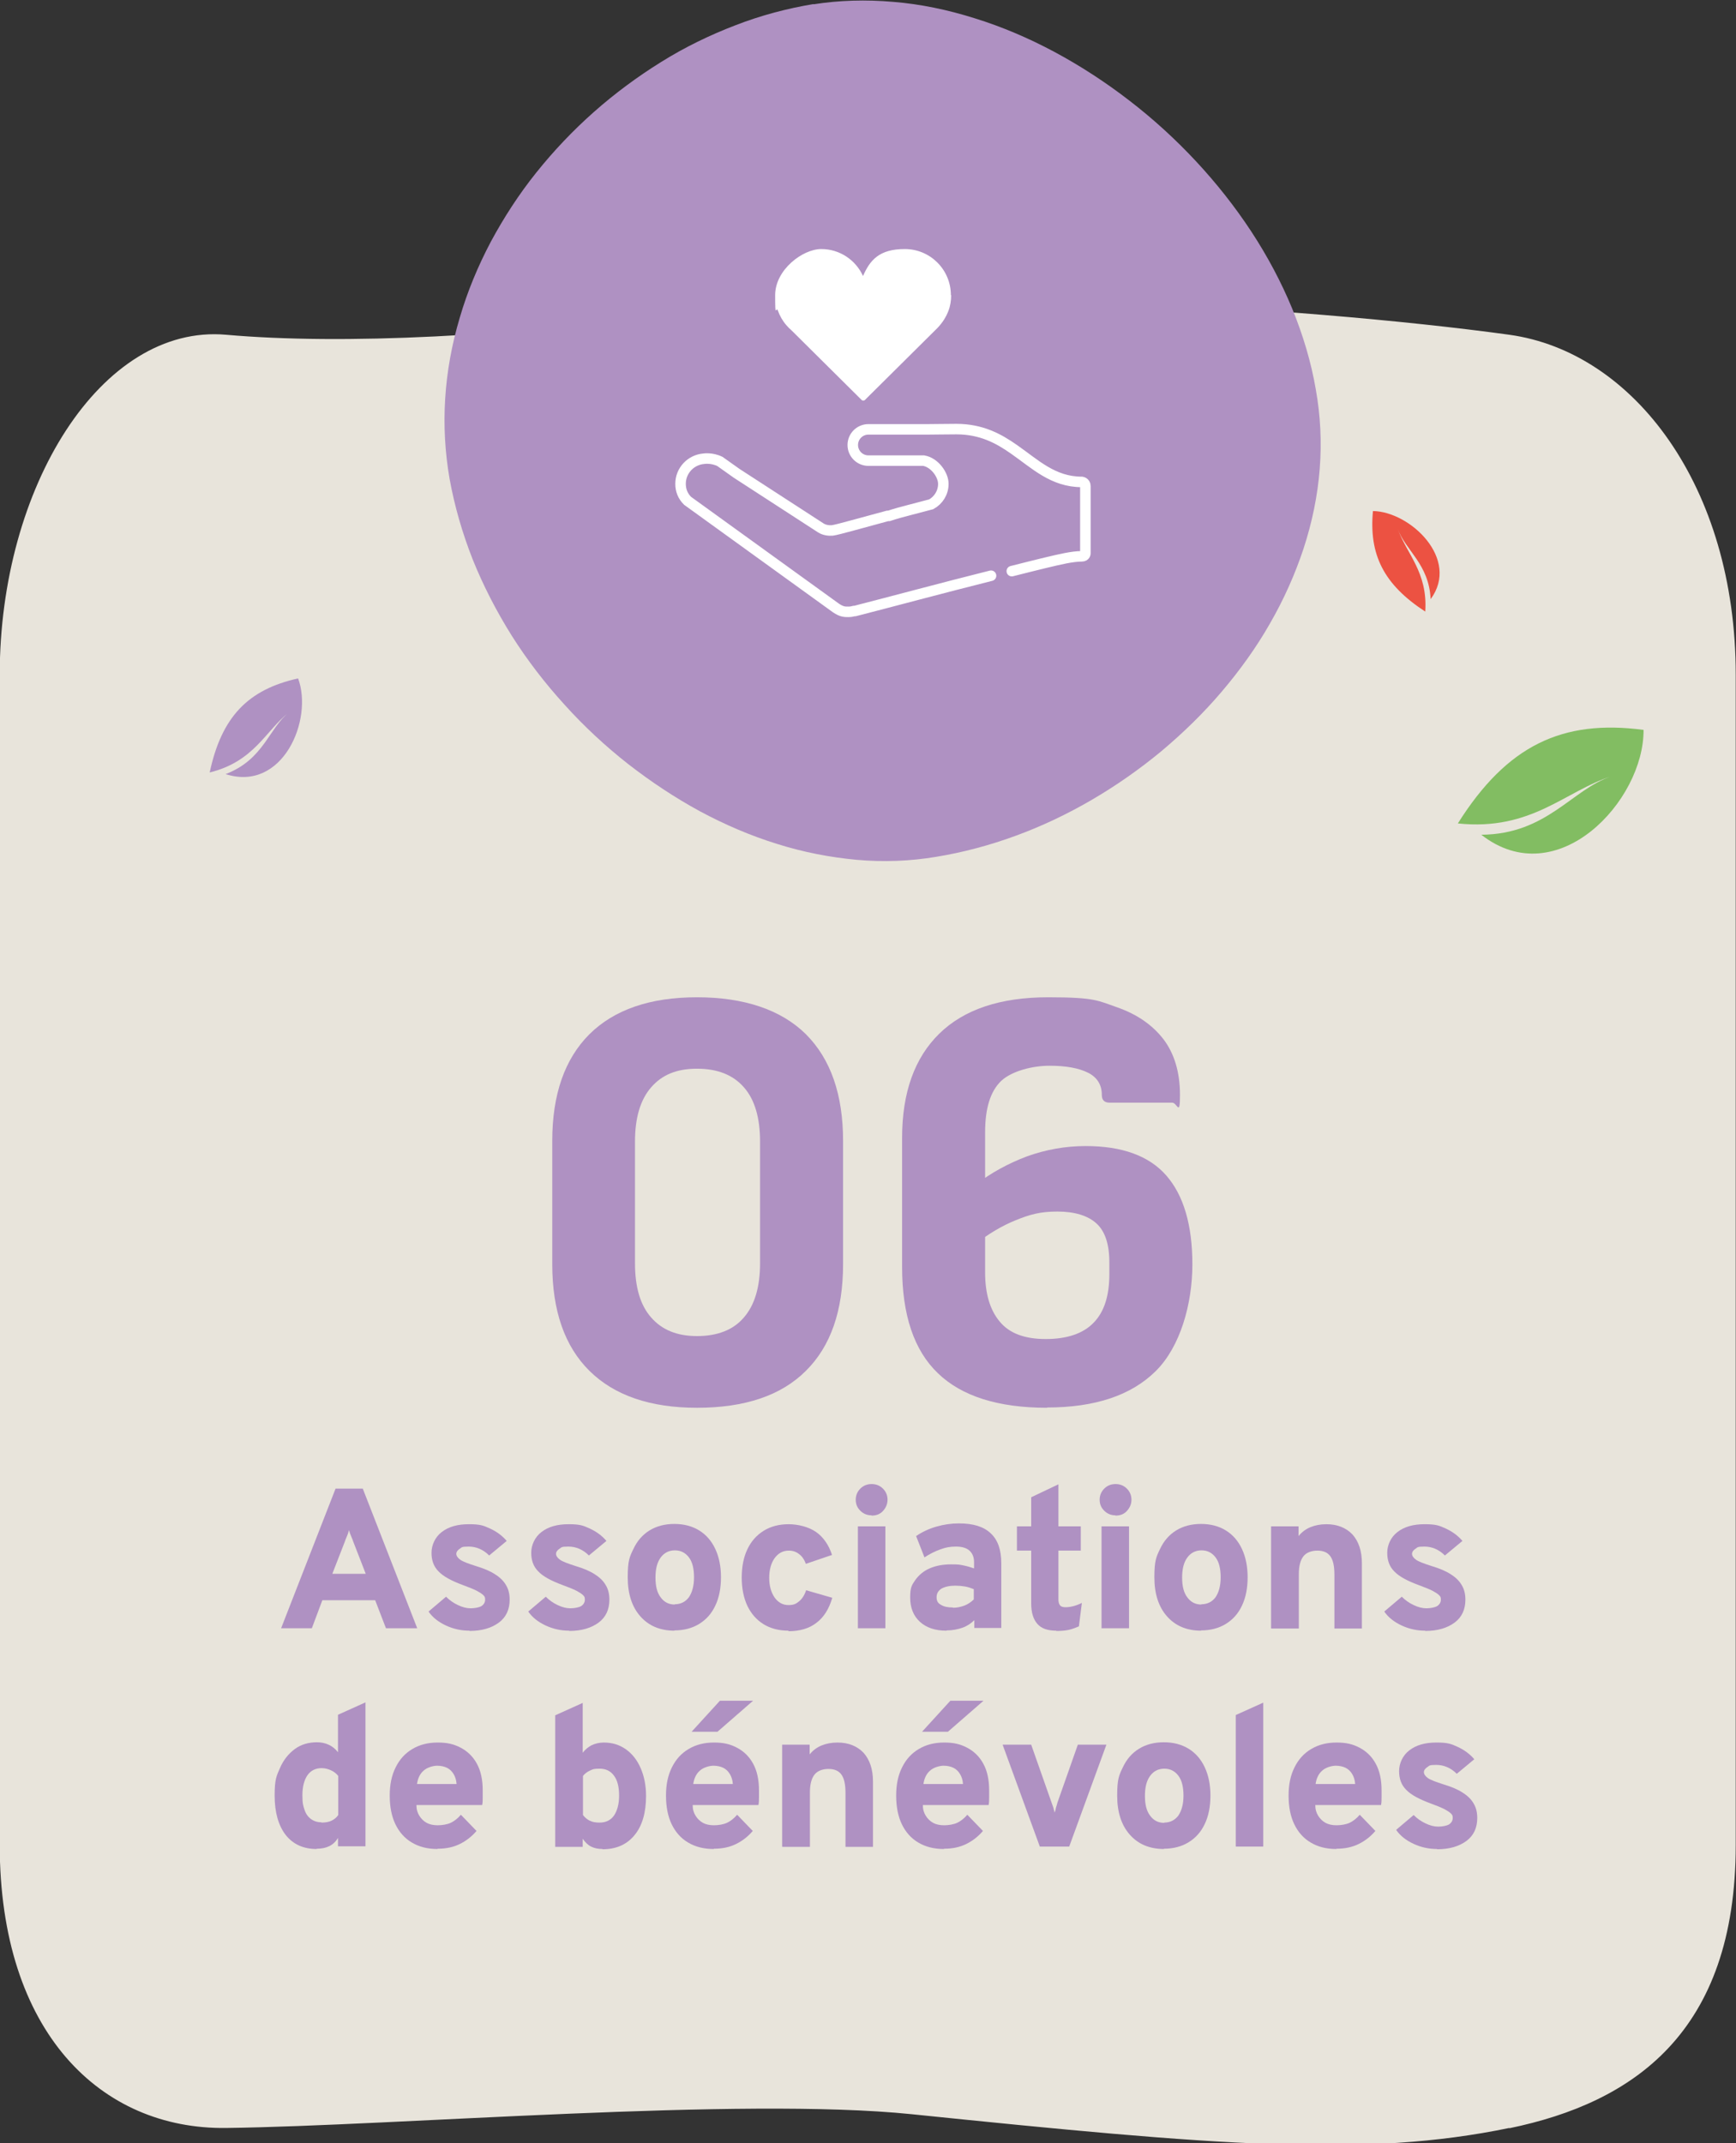 <?xml version="1.0" encoding="UTF-8"?>
<svg id="Calque_1" xmlns="http://www.w3.org/2000/svg" version="1.1" viewBox="0 0 644.1 795.2">
  <rect x="0" y="0" width="644.1" height="795.2" fill="#333333" stroke="none"/>
  <!-- Generator: Adobe Illustrator 29.0.0, SVG Export Plug-In . SVG Version: 2.1.0 Build 186)  -->
  <defs>
    <style>
      .st0 {
        fill: #e8e4db;
      }

      .st1 {
        fill: #fff;
      }

      .st2 {
        fill: #82bd62;
      }

      .st3 {
        fill: none;
        stroke: #fff;
        stroke-linecap: round;
        stroke-miterlimit: 10;
        stroke-width: 3.9px;
      }

      .st4 {
        fill: #ec5242;
      }

      .st5 {
        fill: #af91c2;
      }
    </style>
  </defs>
  <path class="st0" d="M560,789.5c-53.6,11.1-108.8,6.5-221.7-5.1-63.4-6.5-190.8,4.3-254.4,5.1-46.4.6-84-35.4-84-105.1V250.3c0-69.6,37.7-130.2,84-126.1,43,3.8,106.2.7,172.1-8.5,78.4-11,227.2-2.1,304,8.5,46.2,6.4,84,56.4,84,126.1v434.2c0,69.6-38,95.6-84,105.1Z"/>
  <path class="st2" d="M549.6,309.7c28.2,22,60.4-12.6,60.2-38.9-30.2-4-50.7,5.8-68.9,34.7,27.4,2.9,39.9-12.1,57-17.5-14.8,4.9-23.9,21.5-48.3,21.7"/>
  <path class="st4" d="M530.8,222.3c11-14.9-7.6-32.5-21.4-32.7-1.5,16.1,3.9,27.2,19.4,37.3,1-14.6-7-21.5-10.2-30.7,2.8,8,11.6,13,12.2,26.1"/>
  <path class="st5" d="M83.7,287.2c21.2,6.8,32.6-20.2,26.9-35.5-18.5,4.1-28.4,14.2-32.8,34.9,16.6-4.1,20.7-15.5,29.5-22.4-7.6,6-9.4,17.6-23.6,23"/>
  <g>
    <path class="st5" d="M104.3,604.1l20.2-51.8h10.1l20.2,51.8h-11.6l-4-10.4h-19.6l-3.9,10.4h-11.6ZM123.3,583.9h12.4l-4.7-12.1c-.1-.4-.3-.8-.5-1.3-.2-.5-.4-1-.6-1.5-.2-.5-.3-.9-.4-1.3-.1.4-.3.8-.4,1.3-.2.5-.4,1-.6,1.5-.2.5-.4.9-.5,1.3l-4.7,12.1Z"/>
    <path class="st5" d="M174.2,605c-3,0-5.9-.6-8.7-1.9-2.8-1.3-5-3-6.5-5.2l6.5-5.5c1.3,1.3,2.7,2.3,4.4,3.1,1.7.8,3.2,1.2,4.7,1.2s3.1-.3,4-.8c.9-.6,1.4-1.4,1.4-2.4s-.2-1.2-.7-1.7-1.3-1-2.4-1.6c-1.2-.6-2.9-1.3-5.1-2.1-4.3-1.6-7.3-3.2-9.1-5.1-1.8-1.8-2.6-4.1-2.6-6.9s1.3-5.8,3.8-7.7c2.6-2,5.9-2.9,10.1-2.9s5.4.5,7.8,1.6c2.4,1.1,4.5,2.6,6.2,4.6l-6.5,5.4c-2.2-2.2-4.8-3.3-7.6-3.3s-2.5.3-3.3.8c-.8.5-1.3,1.2-1.3,1.9s.5,1.5,1.5,2.2c1,.7,2.9,1.4,5.7,2.3,3,.9,5.4,1.9,7.2,3.1,1.9,1.2,3.2,2.5,4.1,4.1.9,1.5,1.3,3.3,1.3,5.3,0,3.6-1.3,6.5-4,8.5s-6.3,3.1-10.9,3.1Z"/>
    <path class="st5" d="M211.2,605c-3,0-5.9-.6-8.7-1.9-2.8-1.3-5-3-6.5-5.2l6.5-5.5c1.3,1.3,2.7,2.3,4.4,3.1,1.7.8,3.2,1.2,4.7,1.2s3.1-.3,4-.8c.9-.6,1.4-1.4,1.4-2.4s-.2-1.2-.7-1.7-1.3-1-2.4-1.6c-1.2-.6-2.9-1.3-5.1-2.1-4.3-1.6-7.3-3.2-9.1-5.1-1.8-1.8-2.6-4.1-2.6-6.9s1.3-5.8,3.8-7.7c2.6-2,5.9-2.9,10.1-2.9s5.4.5,7.8,1.6c2.4,1.1,4.5,2.6,6.2,4.6l-6.5,5.4c-2.2-2.2-4.8-3.3-7.6-3.3s-2.5.3-3.3.8c-.8.5-1.3,1.2-1.3,1.9s.5,1.5,1.5,2.2c1,.7,2.9,1.4,5.7,2.3,3,.9,5.4,1.9,7.2,3.1,1.9,1.2,3.2,2.5,4.1,4.1.9,1.5,1.3,3.3,1.3,5.3,0,3.6-1.3,6.5-4,8.5s-6.3,3.1-10.9,3.1Z"/>
    <path class="st5" d="M250.3,605c-5.4,0-9.6-1.8-12.7-5.3-3.1-3.5-4.7-8.3-4.7-14.5s.7-7.6,2.1-10.5c1.4-3,3.4-5.3,6-6.9,2.6-1.6,5.7-2.4,9.2-2.4s6.6.8,9.2,2.4c2.6,1.6,4.6,3.9,6,6.9s2.1,6.5,2.1,10.5-.7,7.6-2.1,10.5c-1.4,3-3.4,5.2-6,6.8s-5.7,2.4-9.2,2.4ZM250.3,595.2c2.3,0,4-.9,5.3-2.6,1.2-1.8,1.9-4.2,1.9-7.4s-.6-5.7-1.9-7.4-3-2.6-5.2-2.6-4,.9-5.3,2.7c-1.3,1.8-1.9,4.2-1.9,7.4s.6,5.6,1.9,7.3c1.3,1.8,3,2.7,5.3,2.7Z"/>
    <path class="st5" d="M292.6,605c-3.6,0-6.7-.8-9.3-2.4-2.6-1.6-4.6-3.9-6-6.8-1.4-3-2.1-6.5-2.1-10.5s.7-7.6,2.1-10.5c1.4-3,3.5-5.3,6.1-6.9,2.6-1.6,5.7-2.4,9.2-2.4s7.5,1,10.2,2.9c2.7,1.9,4.7,4.8,5.9,8.5l-9.7,3.3c-.6-1.6-1.4-2.8-2.5-3.6-1.1-.9-2.4-1.3-3.8-1.3-2.2,0-3.9.9-5.3,2.8-1.3,1.8-2,4.3-2,7.3s.7,5.4,2,7.3c1.3,1.8,3,2.8,5.1,2.8s2.9-.5,4-1.4c1.1-.9,2-2.3,2.6-4.1l9.7,2.8c-1.2,4.1-3.1,7.2-5.9,9.3-2.7,2.1-6.2,3.1-10.4,3.1Z"/>
    <path class="st5" d="M323.3,562.2c-1.6,0-3-.6-4.1-1.7-1.2-1.2-1.7-2.5-1.7-4.1s.6-3,1.7-4.1c1.1-1.1,2.5-1.7,4.2-1.7s3.1.6,4.2,1.7c1.1,1.1,1.7,2.5,1.7,4.1s-.6,3-1.7,4.2-2.5,1.7-4.2,1.7ZM318.3,604.1v-37.8h10.2v37.8h-10.2Z"/>
    <path class="st5" d="M351.1,605c-4.1,0-7.4-1.1-9.8-3.3-2.4-2.2-3.6-5.2-3.6-9s.6-4.6,1.9-6.5c1.3-1.8,3-3.3,5.3-4.3,2.3-1,4.9-1.5,7.9-1.5s3.2.1,4.7.4c1.5.3,2.8.7,3.9,1.1v-2.3c0-1.9-.6-3.3-1.7-4.3-1.1-1-2.8-1.5-5-1.5s-3.8.3-5.7,1c-2,.7-4,1.7-6,3l-3.1-7.9c2.2-1.5,4.7-2.7,7.5-3.5,2.8-.8,5.5-1.2,8.4-1.2,5.3,0,9.2,1.2,11.8,3.7,2.6,2.4,3.9,6.1,3.9,11v24.1h-10v-2.9c-1.2,1.2-2.7,2.2-4.4,2.8-1.7.6-3.7,1-5.8,1ZM353.6,596.5c1.5,0,2.8-.3,4.2-.8,1.3-.5,2.5-1.3,3.5-2.3v-3.8c-1-.4-2.1-.8-3.3-1-1.2-.2-2.4-.3-3.6-.3-2.1,0-3.8.4-5.1,1.1-1.2.8-1.8,1.8-1.8,3.2s.5,2.2,1.6,2.8c1.1.7,2.6,1,4.5,1Z"/>
    <path class="st5" d="M391.9,605c-3.2,0-5.5-.8-7-2.5-1.5-1.7-2.3-4.2-2.3-7.6v-19.6h-5.3v-9h5.3v-10.8l10.1-4.8v15.6h8.3v9h-8.3v18.1c0,1,.2,1.7.6,2.2.4.5,1.1.7,2,.7,1.8,0,3.9-.5,6.1-1.6l-1.1,8.7c-1.2.5-2.4,1-3.8,1.3s-2.9.4-4.6.4Z"/>
    <path class="st5" d="M413.8,562.2c-1.6,0-3-.6-4.1-1.7-1.2-1.2-1.7-2.5-1.7-4.1s.6-3,1.7-4.1c1.1-1.1,2.5-1.7,4.2-1.7s3.1.6,4.2,1.7c1.1,1.1,1.7,2.5,1.7,4.1s-.6,3-1.7,4.2-2.5,1.7-4.2,1.7ZM408.7,604.1v-37.8h10.2v37.8h-10.2Z"/>
    <path class="st5" d="M445.7,605c-5.4,0-9.6-1.8-12.7-5.3-3.1-3.5-4.7-8.3-4.7-14.5s.7-7.6,2.1-10.5c1.4-3,3.4-5.3,6-6.9,2.6-1.6,5.7-2.4,9.2-2.4s6.6.8,9.2,2.4c2.6,1.6,4.6,3.9,6,6.9s2.1,6.5,2.1,10.5-.7,7.6-2.1,10.5c-1.4,3-3.4,5.2-6,6.8s-5.7,2.4-9.2,2.4ZM445.7,595.2c2.3,0,4-.9,5.3-2.6,1.2-1.8,1.9-4.2,1.9-7.4s-.6-5.7-1.9-7.4-3-2.6-5.2-2.6-4,.9-5.3,2.7c-1.3,1.8-1.9,4.2-1.9,7.4s.6,5.6,1.9,7.3c1.3,1.8,3,2.7,5.3,2.7Z"/>
    <path class="st5" d="M471.6,604.1v-37.8h10.2v3.6c1.2-1.5,2.7-2.6,4.4-3.3,1.7-.7,3.7-1.1,5.9-1.1,4.1,0,7.3,1.3,9.7,3.8,2.3,2.6,3.5,6.1,3.5,10.7v24.2h-10.2v-20c0-3.2-.5-5.4-1.5-6.8-1-1.4-2.6-2.1-4.8-2.1s-4.1.7-5.2,2.1c-1.1,1.4-1.7,3.6-1.7,6.6v20.2h-10.2Z"/>
    <path class="st5" d="M528.8,605c-3,0-5.9-.6-8.7-1.9-2.8-1.3-5-3-6.5-5.2l6.5-5.5c1.3,1.3,2.7,2.3,4.4,3.1,1.7.8,3.2,1.2,4.7,1.2s3.1-.3,4-.8c.9-.6,1.4-1.4,1.4-2.4s-.2-1.2-.7-1.7-1.3-1-2.4-1.6c-1.2-.6-2.9-1.3-5.1-2.1-4.3-1.6-7.3-3.2-9.1-5.1-1.8-1.8-2.6-4.1-2.6-6.9s1.3-5.8,3.8-7.7c2.6-2,5.9-2.9,10.1-2.9s5.4.5,7.8,1.6c2.4,1.1,4.5,2.6,6.2,4.6l-6.5,5.4c-2.2-2.2-4.8-3.3-7.6-3.3s-2.5.3-3.3.8c-.8.5-1.3,1.2-1.3,1.9s.5,1.5,1.5,2.2c1,.7,2.9,1.4,5.7,2.3,3,.9,5.4,1.9,7.2,3.1,1.9,1.2,3.2,2.5,4.1,4.1.9,1.5,1.3,3.3,1.3,5.3,0,3.6-1.3,6.5-4,8.5s-6.3,3.1-10.9,3.1Z"/>
    <path class="st5" d="M117.5,686c-4.9,0-8.7-1.7-11.5-5.2-2.7-3.5-4.1-8.4-4.1-14.6s.7-7.3,2-10.3c1.3-3,3.2-5.3,5.5-7s5.1-2.5,8.2-2.5,5.9,1.2,7.8,3.7v-13.9l10.2-4.6v53.4h-10.2v-3.1c-1.6,2.7-4.2,4-7.9,4ZM119.2,676.2c1.5,0,2.8-.2,3.8-.7s1.8-1.1,2.5-2.1v-14.5c-.7-.9-1.6-1.6-2.7-2.1-1.1-.5-2.3-.8-3.5-.8-2.2,0-4,.9-5.2,2.6-1.2,1.7-1.9,4.2-1.9,7.4s.3,4,.8,5.5c.5,1.5,1.3,2.6,2.4,3.4,1.1.8,2.4,1.2,3.9,1.2Z"/>
    <path class="st5" d="M162.3,686c-3.7,0-6.8-.8-9.5-2.4-2.7-1.6-4.7-3.9-6.1-6.8s-2.1-6.5-2.1-10.6.7-7.5,2.2-10.5c1.5-3,3.5-5.2,6.2-6.8,2.7-1.6,5.8-2.4,9.4-2.4s6,.6,8.5,1.9c2.5,1.3,4.6,3.3,6,5.9,1.5,2.7,2.2,6,2.2,10s0,1.5,0,2.5,0,1.9-.2,2.9h-24.4c0,1.6.4,2.9,1.1,4s1.6,2,2.7,2.6,2.5.9,4.1.9,3.5-.3,4.8-.9,2.6-1.6,3.8-3l5.8,6c-1.7,2-3.7,3.6-6.1,4.8-2.4,1.2-5.1,1.8-8.3,1.8ZM154.6,661.9h14.8c-.1-1.5-.5-2.7-1.1-3.7s-1.4-1.8-2.4-2.3-2.3-.8-3.7-.8-3.7.6-5,1.8c-1.4,1.2-2.2,2.9-2.5,5.1Z"/>
    <path class="st5" d="M223.6,686c-1.7,0-3.1-.3-4.3-.9-1.2-.6-2.2-1.6-3.1-2.9v3h-10.2v-48.8l10.2-4.6v18.5c.9-1.2,2-2.1,3.3-2.8,1.3-.6,2.8-1,4.5-1,3.1,0,5.8.8,8.2,2.5,2.4,1.7,4.2,4,5.5,7s2,6.4,2,10.3c0,6.2-1.4,11.1-4.3,14.6-2.9,3.5-6.8,5.2-11.9,5.2ZM222.5,676.2c2.3,0,4.1-.9,5.3-2.6,1.2-1.8,1.9-4.2,1.9-7.4s-.6-5.7-1.9-7.4c-1.2-1.7-3-2.6-5.3-2.6s-2.5.2-3.6.7-2,1.2-2.6,2v14.5c.7.9,1.5,1.6,2.5,2.1,1,.5,2.2.7,3.7.7Z"/>
    <path class="st5" d="M264.8,686c-3.7,0-6.8-.8-9.5-2.4-2.7-1.6-4.7-3.9-6.1-6.8s-2.1-6.5-2.1-10.6.7-7.5,2.2-10.5c1.5-3,3.5-5.2,6.2-6.8,2.7-1.6,5.8-2.4,9.4-2.4s6,.6,8.5,1.9c2.5,1.3,4.6,3.3,6,5.9,1.5,2.7,2.2,6,2.2,10s0,1.5,0,2.5,0,1.9-.2,2.9h-24.4c0,1.6.4,2.9,1.1,4s1.6,2,2.7,2.6,2.5.9,4.1.9,3.5-.3,4.8-.9,2.6-1.6,3.8-3l5.8,6c-1.7,2-3.7,3.6-6.1,4.8-2.4,1.2-5.1,1.8-8.3,1.8ZM256.6,642.5l10.5-11.5h12.3l-13.2,11.5h-9.7ZM257.1,661.9h14.8c-.1-1.5-.5-2.7-1.1-3.7s-1.4-1.8-2.4-2.3-2.3-.8-3.7-.8-3.7.6-5,1.8c-1.4,1.2-2.2,2.9-2.5,5.1Z"/>
    <path class="st5" d="M290.2,685.1v-37.8h10.2v3.6c1.2-1.5,2.7-2.6,4.4-3.3,1.7-.7,3.7-1.1,5.9-1.1,4.1,0,7.3,1.3,9.7,3.8,2.3,2.6,3.5,6.1,3.5,10.7v24.2h-10.2v-20c0-3.2-.5-5.4-1.5-6.8-1-1.4-2.6-2.1-4.8-2.1s-4.1.7-5.2,2.1c-1.1,1.4-1.7,3.6-1.7,6.6v20.2h-10.2Z"/>
    <path class="st5" d="M350.2,686c-3.7,0-6.8-.8-9.5-2.4-2.7-1.6-4.7-3.9-6.1-6.8s-2.1-6.5-2.1-10.6.7-7.5,2.2-10.5c1.5-3,3.5-5.2,6.2-6.8,2.7-1.6,5.8-2.4,9.4-2.4s6,.6,8.5,1.9c2.5,1.3,4.6,3.3,6,5.9,1.5,2.7,2.2,6,2.2,10s0,1.5,0,2.5,0,1.9-.2,2.9h-24.4c0,1.6.4,2.9,1.1,4s1.6,2,2.7,2.6,2.5.9,4.1.9,3.5-.3,4.8-.9,2.6-1.6,3.8-3l5.8,6c-1.7,2-3.7,3.6-6.1,4.8-2.4,1.2-5.1,1.8-8.3,1.8ZM342.1,642.5l10.5-11.5h12.3l-13.2,11.5h-9.7ZM342.5,661.9h14.8c-.1-1.5-.5-2.7-1.1-3.7s-1.4-1.8-2.4-2.3-2.3-.8-3.7-.8-3.7.6-5,1.8c-1.4,1.2-2.2,2.9-2.5,5.1Z"/>
    <path class="st5" d="M385.8,685.1l-13.8-37.8h10.6l7.6,21.6c.2.5.4,1.1.6,1.7s.3,1.3.5,1.9c.2-.6.4-1.2.5-1.9.2-.6.4-1.2.5-1.7l7.6-21.6h10.6l-13.8,37.8h-10.8Z"/>
    <path class="st5" d="M431.9,686c-5.4,0-9.6-1.8-12.7-5.3-3.1-3.5-4.7-8.3-4.7-14.5s.7-7.6,2.1-10.5c1.4-3,3.4-5.3,6-6.9,2.6-1.6,5.7-2.4,9.2-2.4s6.6.8,9.2,2.4c2.6,1.6,4.6,3.9,6,6.9s2.1,6.5,2.1,10.5-.7,7.6-2.1,10.5c-1.4,3-3.4,5.2-6,6.8s-5.7,2.4-9.2,2.4ZM431.9,676.2c2.3,0,4-.9,5.3-2.6,1.2-1.8,1.9-4.2,1.9-7.4s-.6-5.7-1.9-7.4-3-2.6-5.2-2.6-4,.9-5.3,2.7c-1.3,1.8-1.9,4.2-1.9,7.4s.6,5.6,1.9,7.3c1.3,1.8,3,2.7,5.3,2.7Z"/>
    <path class="st5" d="M458.5,685.1v-48.8l10.2-4.6v53.4h-10.2Z"/>
    <path class="st5" d="M495.8,686c-3.7,0-6.8-.8-9.5-2.4-2.7-1.6-4.7-3.9-6.1-6.8s-2.1-6.5-2.1-10.6.7-7.5,2.2-10.5c1.5-3,3.5-5.2,6.2-6.8,2.7-1.6,5.8-2.4,9.4-2.4s6,.6,8.5,1.9c2.5,1.3,4.6,3.3,6,5.9,1.5,2.7,2.2,6,2.2,10s0,1.5,0,2.5,0,1.9-.2,2.9h-24.4c0,1.6.4,2.9,1.1,4s1.6,2,2.7,2.6,2.5.9,4.1.9,3.5-.3,4.8-.9,2.6-1.6,3.8-3l5.8,6c-1.7,2-3.7,3.6-6.1,4.8-2.4,1.2-5.1,1.8-8.3,1.8ZM488,661.9h14.8c-.1-1.5-.5-2.7-1.1-3.7s-1.4-1.8-2.4-2.3-2.3-.8-3.7-.8-3.7.6-5,1.8c-1.4,1.2-2.2,2.9-2.5,5.1Z"/>
    <path class="st5" d="M533.2,686c-3,0-5.9-.6-8.7-1.9-2.8-1.3-5-3-6.5-5.2l6.5-5.5c1.3,1.3,2.7,2.3,4.4,3.1,1.7.8,3.2,1.2,4.7,1.2s3.1-.3,4-.8c.9-.6,1.4-1.4,1.4-2.4s-.2-1.2-.7-1.7-1.3-1-2.4-1.6c-1.2-.6-2.9-1.3-5.1-2.1-4.3-1.6-7.3-3.2-9.1-5.1-1.8-1.8-2.6-4.1-2.6-6.9s1.3-5.8,3.8-7.7c2.6-2,5.9-2.9,10.1-2.9s5.4.5,7.8,1.6c2.4,1.1,4.5,2.6,6.2,4.6l-6.5,5.4c-2.2-2.2-4.8-3.3-7.6-3.3s-2.5.3-3.3.8c-.8.5-1.3,1.2-1.3,1.9s.5,1.5,1.5,2.2c1,.7,2.9,1.4,5.7,2.3,3,.9,5.4,1.9,7.2,3.1,1.9,1.2,3.2,2.5,4.1,4.1.9,1.5,1.3,3.3,1.3,5.3,0,3.6-1.3,6.5-4,8.5s-6.3,3.1-10.9,3.1Z"/>
  </g>
  <g>
    <path class="st5" d="M258.6,522.3c-17.4,0-30.7-4.6-39.9-13.7-9.2-9.1-13.8-22.3-13.8-39.6v-45.7c0-17.2,4.6-30.4,13.8-39.6,9.2-9.1,22.5-13.7,39.9-13.7s31.2,4.6,40.4,13.7c9.2,9.2,13.8,22.4,13.8,39.6v45.7c0,17.3-4.6,30.5-13.8,39.6-9.2,9.2-22.7,13.7-40.4,13.7ZM258.6,495.7c7.6,0,13.5-2.3,17.4-6.9,4-4.6,6-11.3,6-20.1v-45.2c0-8.8-2-15.6-6-20.1-4-4.6-9.8-6.9-17.4-6.9s-13,2.3-17,6.9c-4,4.6-6,11.3-6,20.1v45.2c0,8.9,2,15.6,6,20.1,4,4.6,9.6,6.9,17,6.9Z"/>
    <path class="st5" d="M388.5,522.3c-18.2,0-31.7-4.3-40.5-12.8-8.9-8.5-13.3-21.7-13.3-39.4v-47.9c0-16.8,4.6-29.7,13.8-38.7,9.2-9,22.7-13.5,40.4-13.5s18.5,1.3,25.8,3.8c7.3,2.6,12.9,6.5,17,11.8,4,5.3,6.1,12.2,6.1,20.6s-1,2.9-2.9,2.9h-23.2c-2,0-2.9-1-2.9-2.9,0-3.7-1.7-6.5-5.1-8.2-3.4-1.7-8.1-2.6-14.3-2.6s-13.9,1.9-17.9,5.6c-4,3.8-6,10.1-6,19.1v52c0,7.8,1.8,13.9,5.4,18.2,3.6,4.4,9.3,6.5,17.1,6.5s13.9-2,17.8-6.1c3.9-4,5.8-10,5.8-18v-4.3c0-6.8-1.6-11.6-4.8-14.5-3.2-2.9-8.1-4.4-14.5-4.4s-10.2,1.1-15.4,3.2c-5.2,2.1-10.2,5.1-15.2,9l.2-22.1c5.8-4.5,12.3-8,19.2-10.6,7-2.5,14.2-3.8,21.7-3.8,13.5,0,23.5,3.6,29.9,10.9,6.4,7.3,9.7,18.3,9.7,33s-4.5,30.6-13.6,39.6c-9.1,9-22.5,13.5-40.4,13.5Z"/>
  </g>
  <g>
    <path class="st5" d="M301.9,1.5c-9.7,1.6-19.6,4.2-29.1,7.9-9.4,3.6-18.7,8.1-27.5,13.6-8.7,5.4-17.1,11.6-24.9,18.5-7.8,6.9-15,14.5-21.4,22.5-6.5,8.1-12.1,16.8-16.9,25.7-4.8,9.1-8.7,18.5-11.5,28.1-6,20.1-7.2,40.2-3.8,59.8,1.8,10,4.7,20.1,8.6,30,3.9,9.7,8.8,19.2,14.5,28.3,5.7,9,12.3,17.6,19.6,25.6,7.2,8,15.2,15.4,23.6,22,8.5,6.6,17.4,12.5,26.6,17.5,9.3,5,18.9,9.1,28.6,12.1,9.8,3.1,19.8,5,29.5,5.9,10,.9,20,.5,29.5-1.1,9.8-1.6,19.7-4.2,29.5-7.8,9.6-3.5,19.1-8,28.2-13.3,9.1-5.3,17.8-11.4,25.9-18.1,8.1-6.8,15.7-14.2,22.4-22.1,6.8-8,12.9-16.5,17.9-25.3,5.2-9,9.3-18.3,12.4-27.6,6.5-19.8,8.1-39.7,4.6-59.2-1.7-10-4.7-20.1-8.8-30.1-4-9.7-9.1-19.3-15.2-28.6-11.9-18.1-27.5-34.9-45.2-48.5-8.8-6.8-18.2-12.9-27.7-18-9.7-5.2-19.6-9.4-29.6-12.5-10.1-3.2-20.3-5.3-30.2-6.1-10.2-.9-20.2-.6-29.7.9"/>
    <g>
      <path class="st1" d="M352.8,109.5c0-9.4-7.6-17.1-17.1-17.1s-12.9,4.1-15.5,10c-2.7-5.9-8.6-10-15.5-10s-17.1,7.7-17.1,17.1.3,3.9,1,5.7c.7,2,1.8,3.9,3.2,5.5.6.7,1.2,1.3,1.9,1.9l26,25.8c.2.2.4.2.6.2s.4,0,.6-.2l27-26.8h0c1.7-1.8,3.1-3.9,4-6.3.7-1.8,1-3.8,1-5.8Z"/>
      <path class="st3" d="M367.7,213.6c-17.6,4.4-38,9.9-50.5,13.1h-.3c-.7.2-1.4.3-2.2.3-1.3,0-2.4,0-4.5-1.4l-55.1-39.8c-1.7-1.7-2.6-3.8-2.6-6.3,0-4.9,3.8-8.9,8.6-9.3,0,0,2.9-.5,6,1l6.2,4.4,31.3,20.3c1.3.8,2.9,1,4.2.9,1.8-.2,11.5-3,20.5-5.4h.5c2.4-.8,5-1.5,7.7-2.2,4.2-1.1,7.3-1.9,8-2.1,2.7-1.5,4.5-4.3,4.5-7.6s-3.2-7.9-7.3-8.6h-20.5c-3.2,0-5.8-2.6-5.8-5.8s2.6-5.8,5.8-5.8h21.9c3,0,6.5-.1,10.7-.1,9.3,0,15.7,3.5,21.4,7.5,7.9,5.5,14.5,12.1,25.2,12.1,0,0,1.3.2,1.3,1.5v25s0,1.1-1.3,1.1c-3.6,0-8.5,1.2-12.7,2.2-.4.1-1.7.4-2.1.5-3.1.8-7,1.7-11.2,2.8"/>
    </g>
  </g>
</svg>